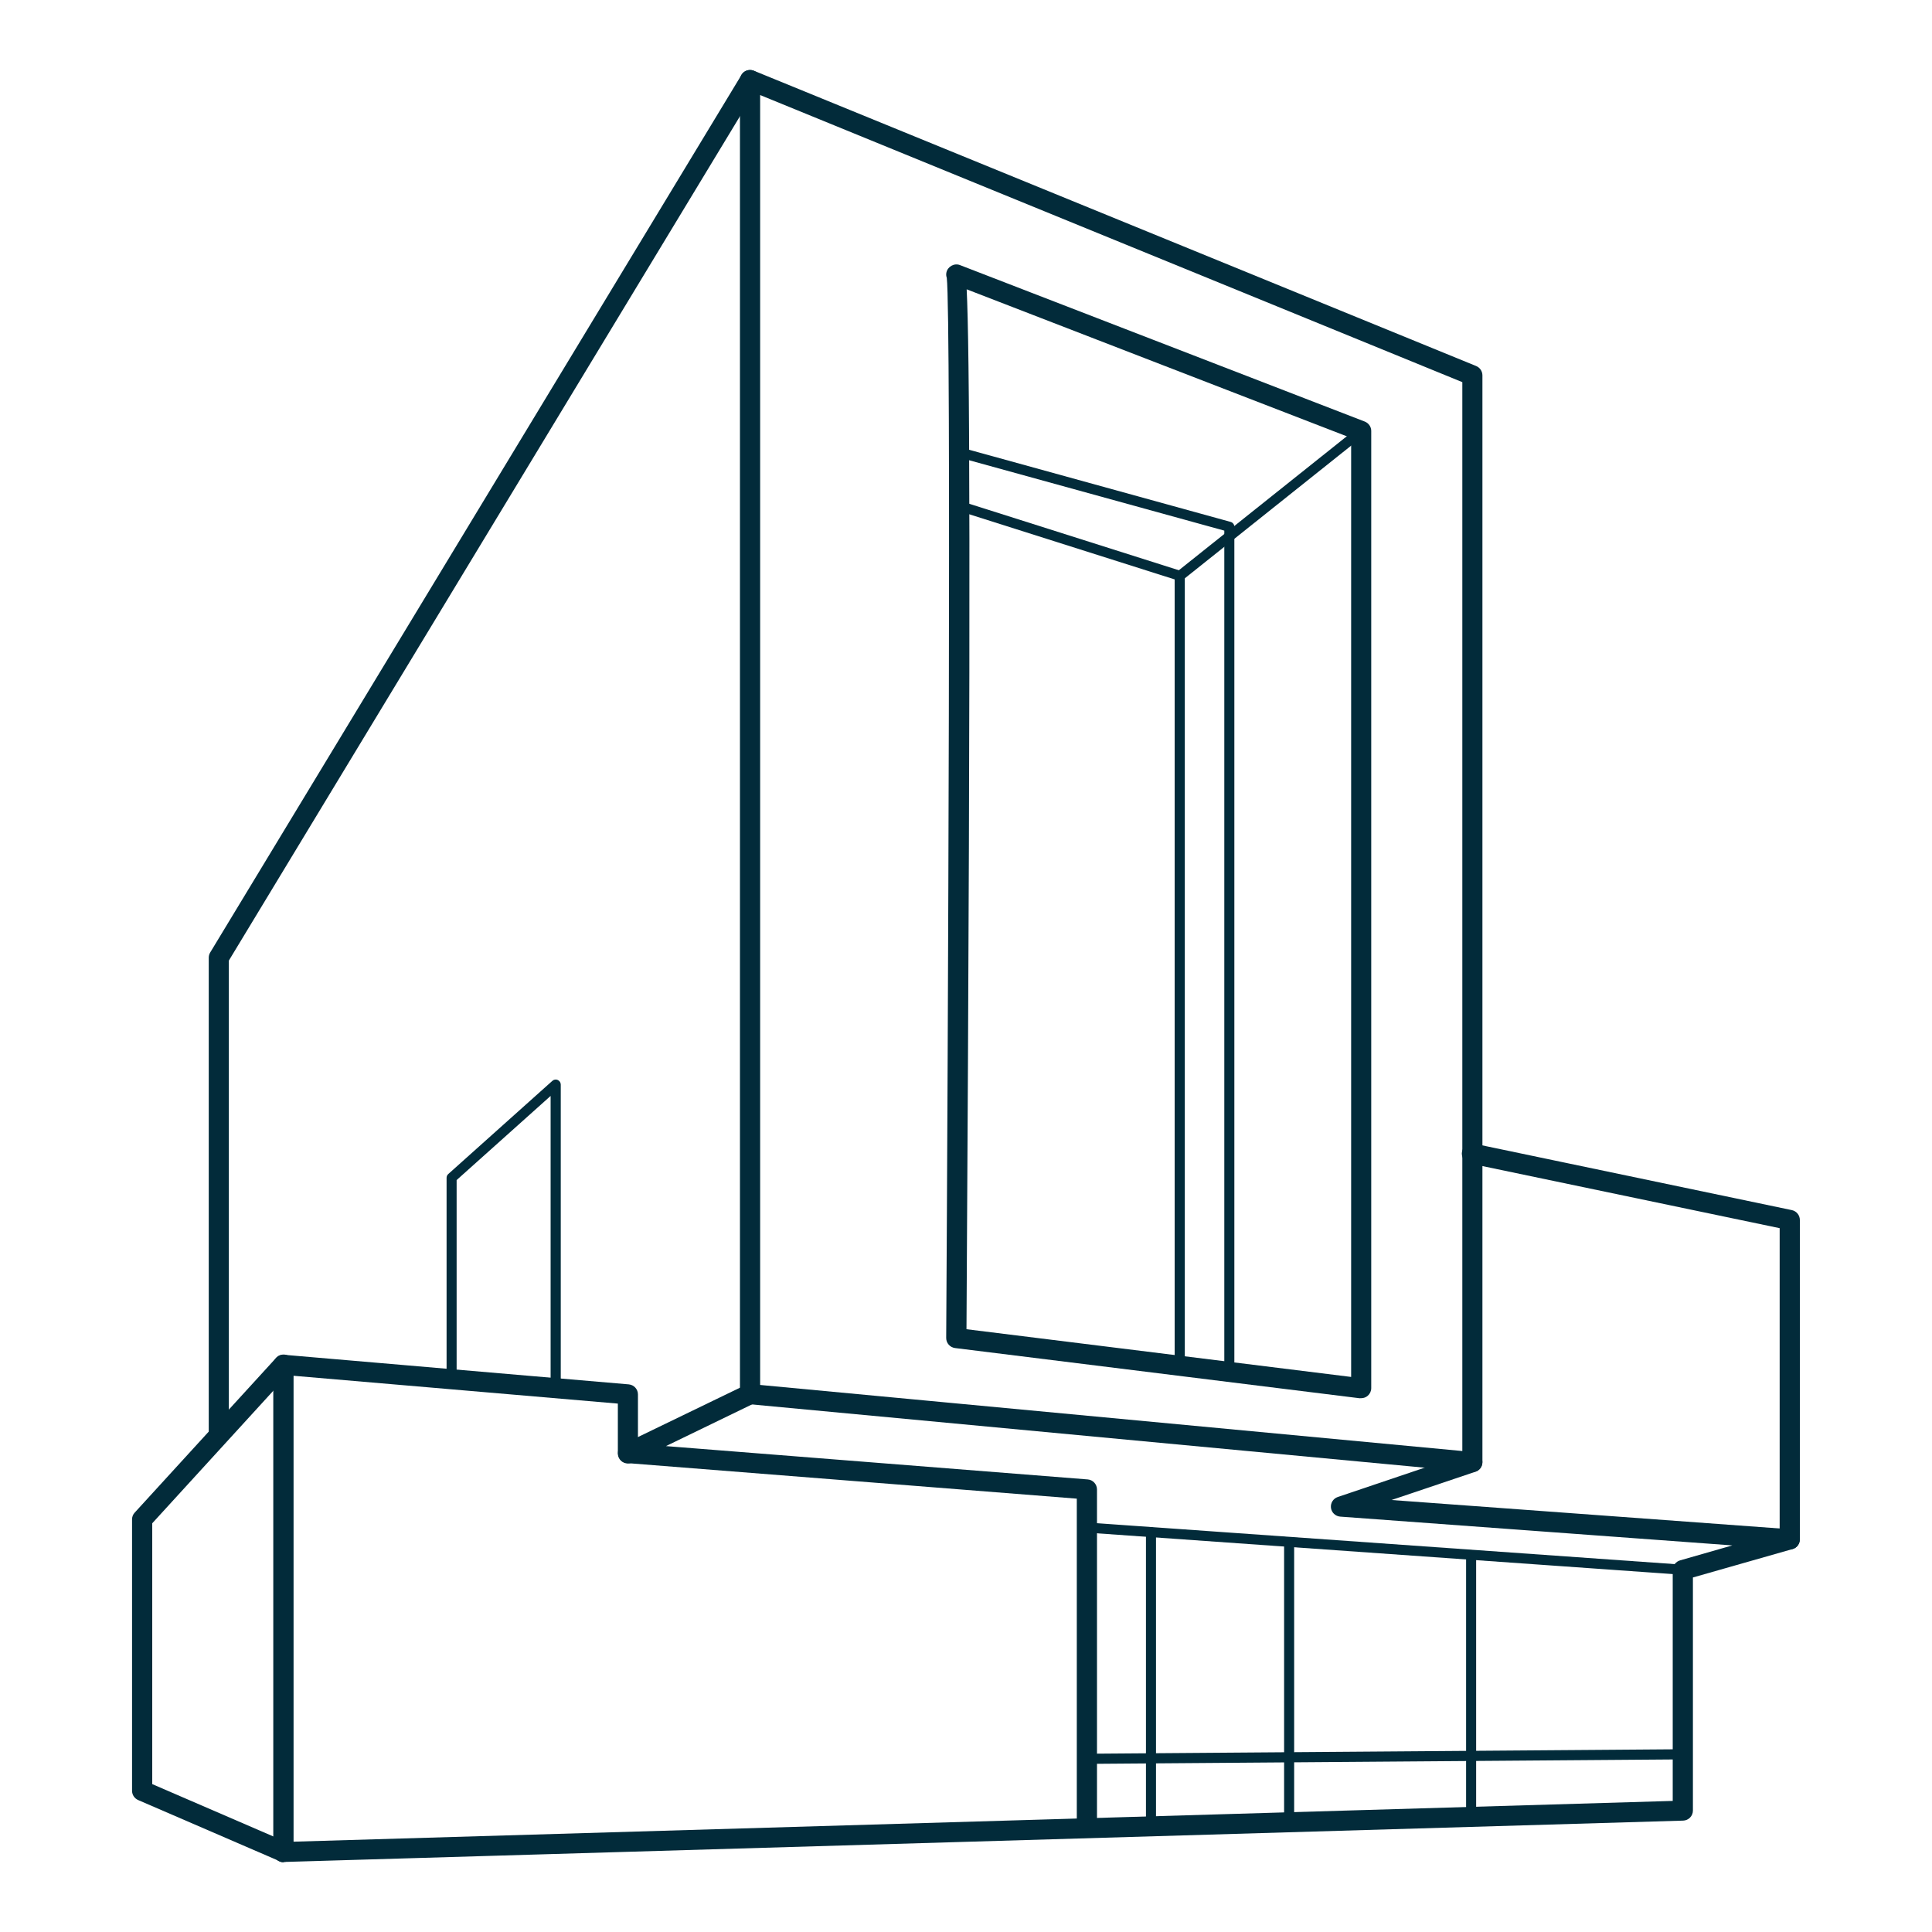 <svg xmlns="http://www.w3.org/2000/svg" id="Layer_1" viewBox="0 0 200 200"><defs><style>.cls-1{fill:#022b3a;}</style></defs><path class="cls-1" d="M152.32,152.39l-74.77-7.03c-.54-.05-.95-.5-.95-1.04V8.29c0-.35.17-.67.46-.87.29-.2.65-.23.98-.1l74.77,30.57c.39.16.65.54.65.97v112.49c0,.29-.12.58-.34.77-.19.18-.44.27-.7.27-.03,0-.07,0-.1,0ZM78.69,9.84v133.53s72.69,6.84,72.69,6.84V39.56S78.69,9.84,78.69,9.84ZM77.63,144.32h.02-.02Z"></path><path class="cls-1" d="M22.65,149.48c.58,0,1.04-.47,1.04-1.04v-49S78.54,8.83,78.54,8.83c.3-.49.14-1.14-.35-1.43-.49-.29-1.14-.14-1.43.35L21.76,98.6c-.1.16-.15.35-.15.54v49.3c0,.58.47,1.04,1.04,1.04Z"></path><path class="cls-1" d="M112.52,190.04c.58,0,1.04-.47,1.04-1.04v-34.81c0-.54-.42-1-.96-1.04l-43.66-3.45,9.16-4.44c.52-.25.74-.88.49-1.4-.25-.52-.88-.74-1.4-.49l-12.63,6.11c-.42.21-.66.67-.57,1.13s.47.81.94.85l46.54,3.68v33.85c0,.58.47,1.04,1.04,1.04Z"></path><path class="cls-1" d="M29.36,192.75h.03l144.85-4.28c.56-.02,1.01-.48,1.01-1.04v-24.13s10.31-2.94,10.31-2.94c.49-.14.8-.61.75-1.11-.05-.5-.46-.9-.96-.94l-41.3-3.03,8.7-2.93c.55-.18.84-.78.65-1.32-.19-.54-.77-.83-1.32-.65l-13.6,4.59c-.47.16-.76.63-.7,1.12.06.49.46.87.96.91l40.59,2.98-5.41,1.55c-.45.13-.76.54-.76,1v23.9s-142.77,4.22-142.77,4.22v-48.23s33.57,2.88,33.57,2.88v5.16c0,.58.47,1.04,1.04,1.04s1.04-.47,1.04-1.04v-6.11c0-.54-.41-.99-.95-1.04l-35.66-3.06c-.3-.01-.58.07-.8.27s-.34.48-.34.77v50.45c0,.28.11.55.32.75.2.19.46.3.73.3Z"></path><path class="cls-1" d="M174.22,163.03c.27,0,.5-.21.52-.49.02-.29-.2-.54-.48-.56l-61.57-4.36c-.27-.07-.54.19-.56.48-.02.29.2.54.48.56l61.57,4.36s.02,0,.04,0Z"></path><path class="cls-1" d="M185.28,160.4c.58,0,1.04-.47,1.04-1.04v-33.07c0-.49-.35-.92-.83-1.02l-32.9-6.88c-.57-.13-1.12.24-1.24.81s.24,1.12.81,1.24l32.07,6.7v32.22c0,.58.47,1.04,1.04,1.04Z"></path><path class="cls-1" d="M29.36,192.75c.4,0,.79-.24.96-.63.23-.53-.01-1.14-.54-1.37l-14.02-6.06v-27s14.37-15.73,14.37-15.73c.39-.42.36-1.09-.07-1.47s-1.09-.36-1.47.07l-14.65,16.03c-.18.19-.27.44-.27.7v28.09c0,.42.25.79.63.96l14.65,6.33c.13.06.28.09.41.09Z"></path><path class="cls-1" d="M119.15,189.16c.29,0,.52-.23.52-.52v-30.03c0-.29-.23-.52-.52-.52s-.52.23-.52.52v30.03c0,.29.23.52.52.52Z"></path><path class="cls-1" d="M133.45,188.97c.29,0,.52-.23.52-.52v-28.52c0-.29-.23-.52-.52-.52s-.52.23-.52.52v28.52c0,.29.23.52.52.52Z"></path><path class="cls-1" d="M152.29,188.03c.29,0,.52-.23.52-.52v-26.44c0-.29-.23-.52-.52-.52s-.52.23-.52.52v26.44c0,.29.23.52.52.52Z"></path><path class="cls-1" d="M140.78,144.75l-41.91-5.2c-.53-.07-.92-.51-.92-1.04.18-29.36.53-105.82.06-109.75-.06-.17-.08-.35-.04-.54.12-.62.81-1.01,1.4-.78h0s41.91,16.2,41.91,16.2c.4.16.67.54.67.97v99.09c0,.3-.13.58-.35.78-.19.17-.44.26-.69.26-.04,0-.09,0-.13,0ZM100.07,29.96c.29,5.8.47,27.09-.02,107.64l39.82,4.94V45.34s-39.8-15.39-39.8-15.39Z"></path><path class="cls-1" d="M127.26,141.49c.29,0,.52-.23.52-.52V54.53c0-.23-.16-.44-.38-.5l-28.27-7.8c-.28-.07-.56.09-.64.37-.08.28.09.56.37.64l27.88,7.69v86.03c0,.29.23.52.52.52Z"></path><path class="cls-1" d="M122.13,141.49c.29,0,.52-.23.52-.52V59.61c0-.23-.15-.43-.37-.5l-23.14-7.34c-.27-.08-.57.07-.65.34-.09.27.07.57.34.65l22.77,7.22v80.98c0,.29.23.52.52.52Z"></path><path class="cls-1" d="M122.13,60.13c.11,0,.23-.04.33-.11l18.78-14.98c.22-.18.26-.51.08-.73-.18-.22-.51-.26-.73-.08l-18.78,14.98c-.22.18-.26.51-.08.73.1.13.25.2.41.2Z"></path><path class="cls-1" d="M57.53,143.83c.29,0,.52-.23.52-.52v-31.03c0-.21-.12-.39-.31-.48-.19-.09-.41-.05-.56.09l-10.78,9.65c-.11.1-.17.24-.17.39v20.67c0,.29.23.52.52.52s.52-.23.52-.52v-20.44s9.73-8.71,9.73-8.71v29.86c0,.29.23.52.52.52Z"></path><path class="cls-1" d="M113.44,182.59h0l60.88-.46c.29,0,.52-.24.52-.53,0-.29-.28-.5-.53-.52l-60.88.46c-.29,0-.52.24-.52.53s.23.52.52.52Z"></path></svg>